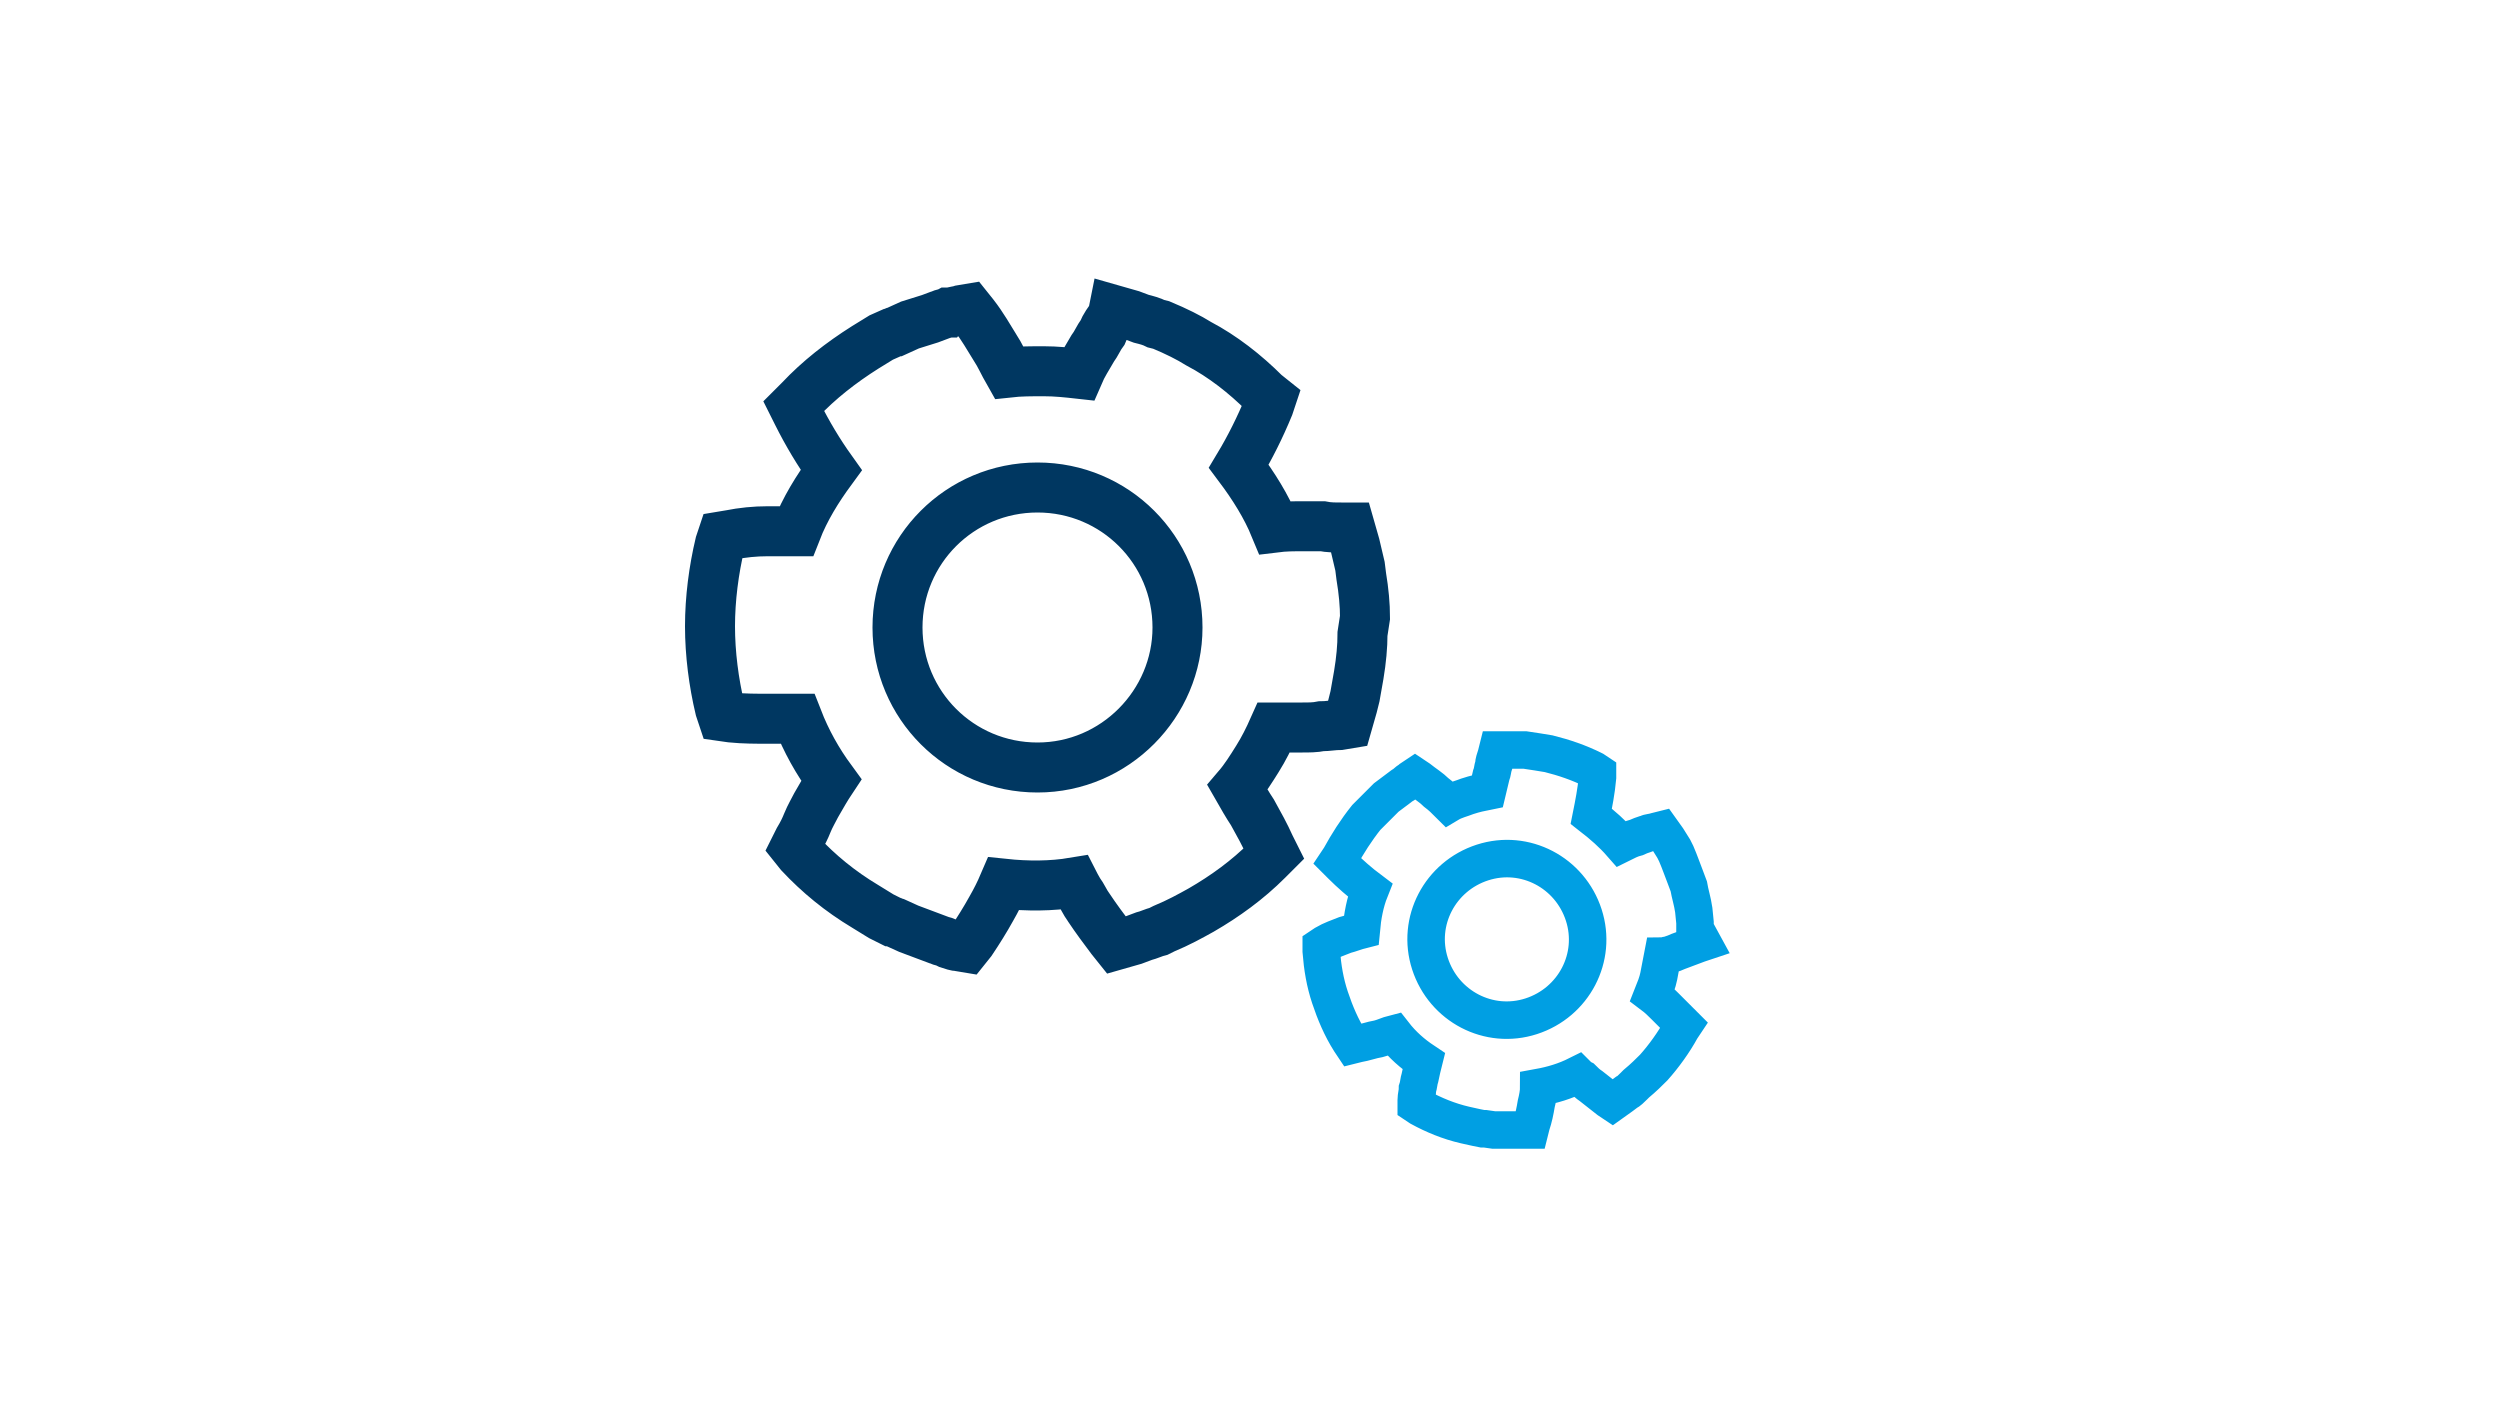<?xml version="1.0" encoding="utf-8"?>
<!-- Generator: Adobe Illustrator 26.0.3, SVG Export Plug-In . SVG Version: 6.00 Build 0)  -->
<svg version="1.1" xmlns="http://www.w3.org/2000/svg" xmlns:xlink="http://www.w3.org/1999/xlink" x="0px" y="0px"
	 viewBox="0 0 200 113.4" style="enable-background:new 0 0 200 113.4;" xml:space="preserve">
<style type="text/css">
	.st0{fill:none;stroke:#003761;stroke-width:3;stroke-miterlimit:10;}
	.st1{fill:none;stroke:#009FE3;stroke-width:3;stroke-miterlimit:10;}
	.st2{fill:none;stroke:#003761;stroke-width:4;stroke-miterlimit:10;}
	.st3{display:none;}
	.st4{display:inline;fill:none;stroke:#000000;stroke-width:2;stroke-miterlimit:10;}
	.st5{fill:#003761;}
	.st6{fill:none;stroke:#009FE3;stroke-width:3.813;stroke-miterlimit:10;}
	.st7{fill:#009FE3;}
	.st8{fill-rule:evenodd;clip-rule:evenodd;fill:#003761;}
	.st9{fill-rule:evenodd;clip-rule:evenodd;fill:#009FE3;}
	.st10{display:none;fill:#009FE3;}
	.st11{display:inline;}
	.st12{fill:#FFFFFF;}
	.st13{display:inline;fill:#FFFFFF;}
	.st14{fill:none;stroke:#FFFFFF;stroke-width:3;stroke-linecap:round;stroke-miterlimit:10;}
	.st15{fill:none;stroke:#FFFFFF;stroke-width:3;stroke-linecap:round;stroke-linejoin:round;stroke-miterlimit:10;}
	.st16{fill:none;stroke:#FFFFFF;stroke-width:3.022;stroke-miterlimit:10;}
	.st17{clip-path:url(#SVGID_00000063620315340157955810000002265240512159005575_);}
	.st18{clip-path:url(#SVGID_00000058589706814497579570000012003797832467684005_);fill:#737373;}
	.st19{clip-path:url(#SVGID_00000058589706814497579570000012003797832467684005_);fill:#FBBF1A;}
	
		.st20{clip-path:url(#SVGID_00000058589706814497579570000012003797832467684005_);fill:none;stroke:#FFFFFF;stroke-width:1.851;stroke-miterlimit:10;}
	.st21{clip-path:url(#SVGID_00000021807141680148930150000010586643470133902998_);}
	.st22{clip-path:url(#SVGID_00000145755327416123808910000002901027433163281078_);fill:#737373;}
	.st23{clip-path:url(#SVGID_00000145755327416123808910000002901027433163281078_);fill:#FBBF1A;}
	
		.st24{clip-path:url(#SVGID_00000145755327416123808910000002901027433163281078_);fill:none;stroke:#FFFFFF;stroke-width:1.851;stroke-miterlimit:10;}
	.st25{clip-path:url(#SVGID_00000018197158097322993960000003450590515197950623_);}
	.st26{clip-path:url(#SVGID_00000116230768305478959580000010519814145817714586_);fill:#737373;}
	.st27{clip-path:url(#SVGID_00000116230768305478959580000010519814145817714586_);fill:#FBBF1A;}
	
		.st28{clip-path:url(#SVGID_00000116230768305478959580000010519814145817714586_);fill:none;stroke:#FFFFFF;stroke-width:1.851;stroke-miterlimit:10;}
	.st29{display:inline;fill:none;stroke:#FFFFFF;stroke-width:2;stroke-miterlimit:10;}
	.st30{fill:#189DD9;}
</style>
<g id="Ebene_1">
	<g id="Datenbank">
	</g>
	<g id="Zahnräder">
		<path class="st1" d="M135.6,74.3l0-0.5l-0.1-1c-0.1-0.7-0.3-1.3-0.4-1.9l-0.3-0.8c-0.2-0.5-0.4-1.1-0.7-1.8l-0.2-0.4l-0.5-0.8
			l-0.5-0.7l-0.4,0.1c-0.3,0.1-0.6,0.1-0.8,0.2c-0.3,0.1-0.6,0.2-0.8,0.3c-0.4,0.1-0.8,0.3-1.2,0.5c-0.7-0.8-1.5-1.5-2.4-2.2
			c0.2-1,0.4-2,0.5-3.1l0-0.4l-0.3-0.2c-1.2-0.6-2.4-1-3.6-1.3c-0.6-0.1-1.2-0.2-1.9-0.3l-0.2,0c-0.2,0-0.5,0-0.7,0l-0.5,0l-0.8,0
			l-0.1,0.4c-0.1,0.3-0.2,0.6-0.2,0.8c-0.1,0.3-0.1,0.6-0.2,0.8c-0.1,0.4-0.2,0.9-0.3,1.3c-0.5,0.1-1,0.2-1.6,0.4
			c-0.5,0.2-1,0.3-1.5,0.6c-0.3-0.3-0.6-0.6-1-0.9c-0.4-0.4-0.9-0.7-1.4-1.1l-0.3-0.2l-0.3,0.2c-0.1,0.1-0.3,0.2-0.4,0.3l-0.1,0.1
			c-0.1,0.1-0.2,0.1-0.3,0.2l-0.4,0.3l-0.8,0.6l-0.5,0.5c0,0-0.1,0.1-0.1,0.1l-0.4,0.4l-0.6,0.6c-0.8,1-1.5,2.1-2.1,3.2l-0.2,0.3
			l0.3,0.3c0.7,0.7,1.5,1.4,2.3,2c-0.4,1-0.6,2.1-0.7,3.2c-0.4,0.1-0.9,0.3-1.3,0.4c-0.5,0.2-1.1,0.4-1.6,0.7l-0.3,0.2l0,0.4
			c0.1,1.3,0.3,2.5,0.7,3.7c0.4,1.2,0.9,2.4,1.6,3.5l0.2,0.3l0.4-0.1c0.6-0.1,1.1-0.3,1.7-0.4c0.4-0.1,0.8-0.3,1.2-0.4
			c0.7,0.9,1.5,1.6,2.4,2.2c-0.1,0.4-0.2,0.8-0.3,1.3c-0.1,0.3-0.1,0.6-0.2,0.9c0,0.3-0.1,0.6-0.1,0.9l0,0.4l0.3,0.2
			c1.1,0.6,2.3,1.1,3.6,1.4l0.9,0.2l0.5,0.1c0.1,0,0.1,0,0.2,0l0.7,0.1l0.5,0l1,0c0.1,0,0.2,0,0.4,0l0.1,0c0.2,0,0.3,0,0.5,0l0.4,0
			l0.1-0.4c0.2-0.6,0.3-1.1,0.4-1.7c0.1-0.4,0.2-0.9,0.2-1.3c1.1-0.2,2.1-0.5,3.1-1c0.1,0.1,0.2,0.2,0.4,0.3
			c0.2,0.2,0.4,0.4,0.7,0.6c0.5,0.4,0.9,0.7,1.4,1.1l0.3,0.2l0.7-0.5l0.4-0.3c0.2-0.1,0.4-0.3,0.6-0.5l0.2-0.2
			c0.6-0.5,1-0.9,1.4-1.3c0.8-0.9,1.6-2,2.2-3.1l0.2-0.3l-0.3-0.3c-0.4-0.4-0.8-0.8-1.2-1.2c-0.3-0.3-0.6-0.6-1-0.9
			c0.2-0.5,0.4-1,0.5-1.5c0.1-0.5,0.2-1.1,0.3-1.6c0.2,0,0.3-0.1,0.5-0.1c0.3-0.1,0.6-0.2,0.8-0.3c0.3-0.1,0.5-0.2,0.8-0.3
			c0.3-0.1,0.5-0.2,0.8-0.3l0.3-0.1L135.6,74.3z M122.5,81.3c-3.4,1.1-7-0.8-8.1-4.2c-1.1-3.4,0.8-7,4.2-8.1c3.4-1.1,7,0.8,8.1,4.2
			C127.8,76.6,125.9,80.2,122.5,81.3z"/>
		<g>
			<path class="st2" d="M109.2,49.4c0-1-0.1-2.1-0.3-3.3l-0.1-0.8l-0.4-1.7l-0.4-1.4l-0.7,0c-0.5,0-1,0-1.5-0.1c-0.5,0-1,0-1.5,0
				c-0.8,0-1.5,0-2.3,0.1c-0.7-1.7-1.7-3.3-2.9-4.9c0.9-1.5,1.7-3.1,2.4-4.8l0.2-0.6l-0.5-0.4c-1.6-1.6-3.4-3-5.3-4
				c-0.8-0.5-1.8-1-3-1.5l-0.4-0.1c-0.4-0.2-0.8-0.3-1.2-0.4l-0.8-0.3l-1.4-0.4L89,25.3c-0.3,0.4-0.6,0.8-0.8,1.3
				c-0.3,0.4-0.5,0.9-0.8,1.3c-0.4,0.7-0.8,1.3-1.1,2c-0.9-0.1-1.8-0.2-2.8-0.2c-1,0-1.9,0-2.8,0.1c-0.4-0.7-0.7-1.4-1.1-2
				c-0.5-0.8-1-1.7-1.7-2.6l-0.4-0.5l-0.6,0.1c-0.3,0.1-0.6,0.1-0.8,0.2L75.8,25c-0.2,0.1-0.4,0.1-0.6,0.2l-0.8,0.3L72.8,26
				l-1.1,0.5c-0.1,0-0.2,0.1-0.3,0.1l-0.9,0.4l-1.3,0.8c-1.9,1.2-3.7,2.6-5.2,4.2l-0.5,0.5l0.3,0.6c0.8,1.6,1.7,3.1,2.7,4.5
				c-1.1,1.5-2.1,3.1-2.8,4.9c-0.8,0-1.6,0-2.3,0c-1,0-2,0.1-3,0.3l-0.6,0.1l-0.2,0.6c-0.5,2.1-0.8,4.4-0.8,6.6
				c0,2.2,0.3,4.5,0.8,6.6l0.2,0.6l0.7,0.1c1,0.1,2,0.1,3,0.1c0.7,0,1.5,0,2.3,0c0.7,1.8,1.6,3.4,2.7,4.9c-0.4,0.6-0.8,1.3-1.2,2
				c-0.2,0.4-0.5,0.9-0.7,1.4c-0.2,0.5-0.4,0.9-0.7,1.4l-0.3,0.6l0.4,0.5c1.5,1.6,3.2,3,5.2,4.2l1.3,0.8l0.8,0.4
				c0.1,0,0.2,0.1,0.3,0.1l1.1,0.5l0.8,0.3l1.6,0.6c0.2,0.1,0.4,0.1,0.6,0.2l0.2,0.1c0.3,0.1,0.6,0.2,0.8,0.2l0.6,0.1l0.4-0.5
				c0.6-0.9,1.1-1.7,1.6-2.6c0.4-0.7,0.7-1.3,1-2c1.9,0.2,3.8,0.2,5.6-0.1c0.1,0.2,0.3,0.5,0.4,0.7c0.3,0.4,0.5,0.9,0.8,1.3
				c0.6,0.9,1.2,1.7,1.8,2.5l0.4,0.5l1.4-0.4l0.8-0.3c0.4-0.1,0.8-0.3,1.2-0.4l0.4-0.2c1.2-0.5,2.1-1,3-1.5c1.9-1.1,3.7-2.4,5.3-4
				l0.5-0.5l-0.3-0.6c-0.4-0.9-0.9-1.8-1.4-2.7c-0.4-0.6-0.8-1.3-1.2-2c0.6-0.7,1.1-1.5,1.6-2.3c0.5-0.8,0.9-1.6,1.3-2.5
				c0.3,0,0.6,0,0.8,0c0.5,0,1,0,1.5,0c0.5,0,1,0,1.5-0.1c0.5,0,1-0.1,1.5-0.1l0.6-0.1l0.4-1.4l0.2-0.8l0.3-1.7
				c0.2-1.2,0.3-2.3,0.3-3.3L109.2,49.4z M83,61.4c-6.2,0-11.2-5-11.2-11.2c0-6.2,5-11.2,11.2-11.2c6.2,0,11.2,5,11.2,11.2
				C94.2,56.3,89.2,61.4,83,61.4z"/>
		</g>
	</g>
	<g id="ITIL">
	</g>
	<g id="Laptop" class="st3">
	</g>
	<g id="Laptop_00000069369924317703054170000011170792365147311250_">
	</g>
	<g id="Berechtigung">
	</g>
</g>
<g id="Ebene_30" class="st3">
</g>
<g id="OT-Icons">
	<g id="Basis" class="st3">
	</g>
	<g id="Schnittstellen" class="st3">
	</g>
	<g id="Apps" class="st3">
	</g>
	<g id="Clients" class="st3">
	</g>
</g>
</svg>
